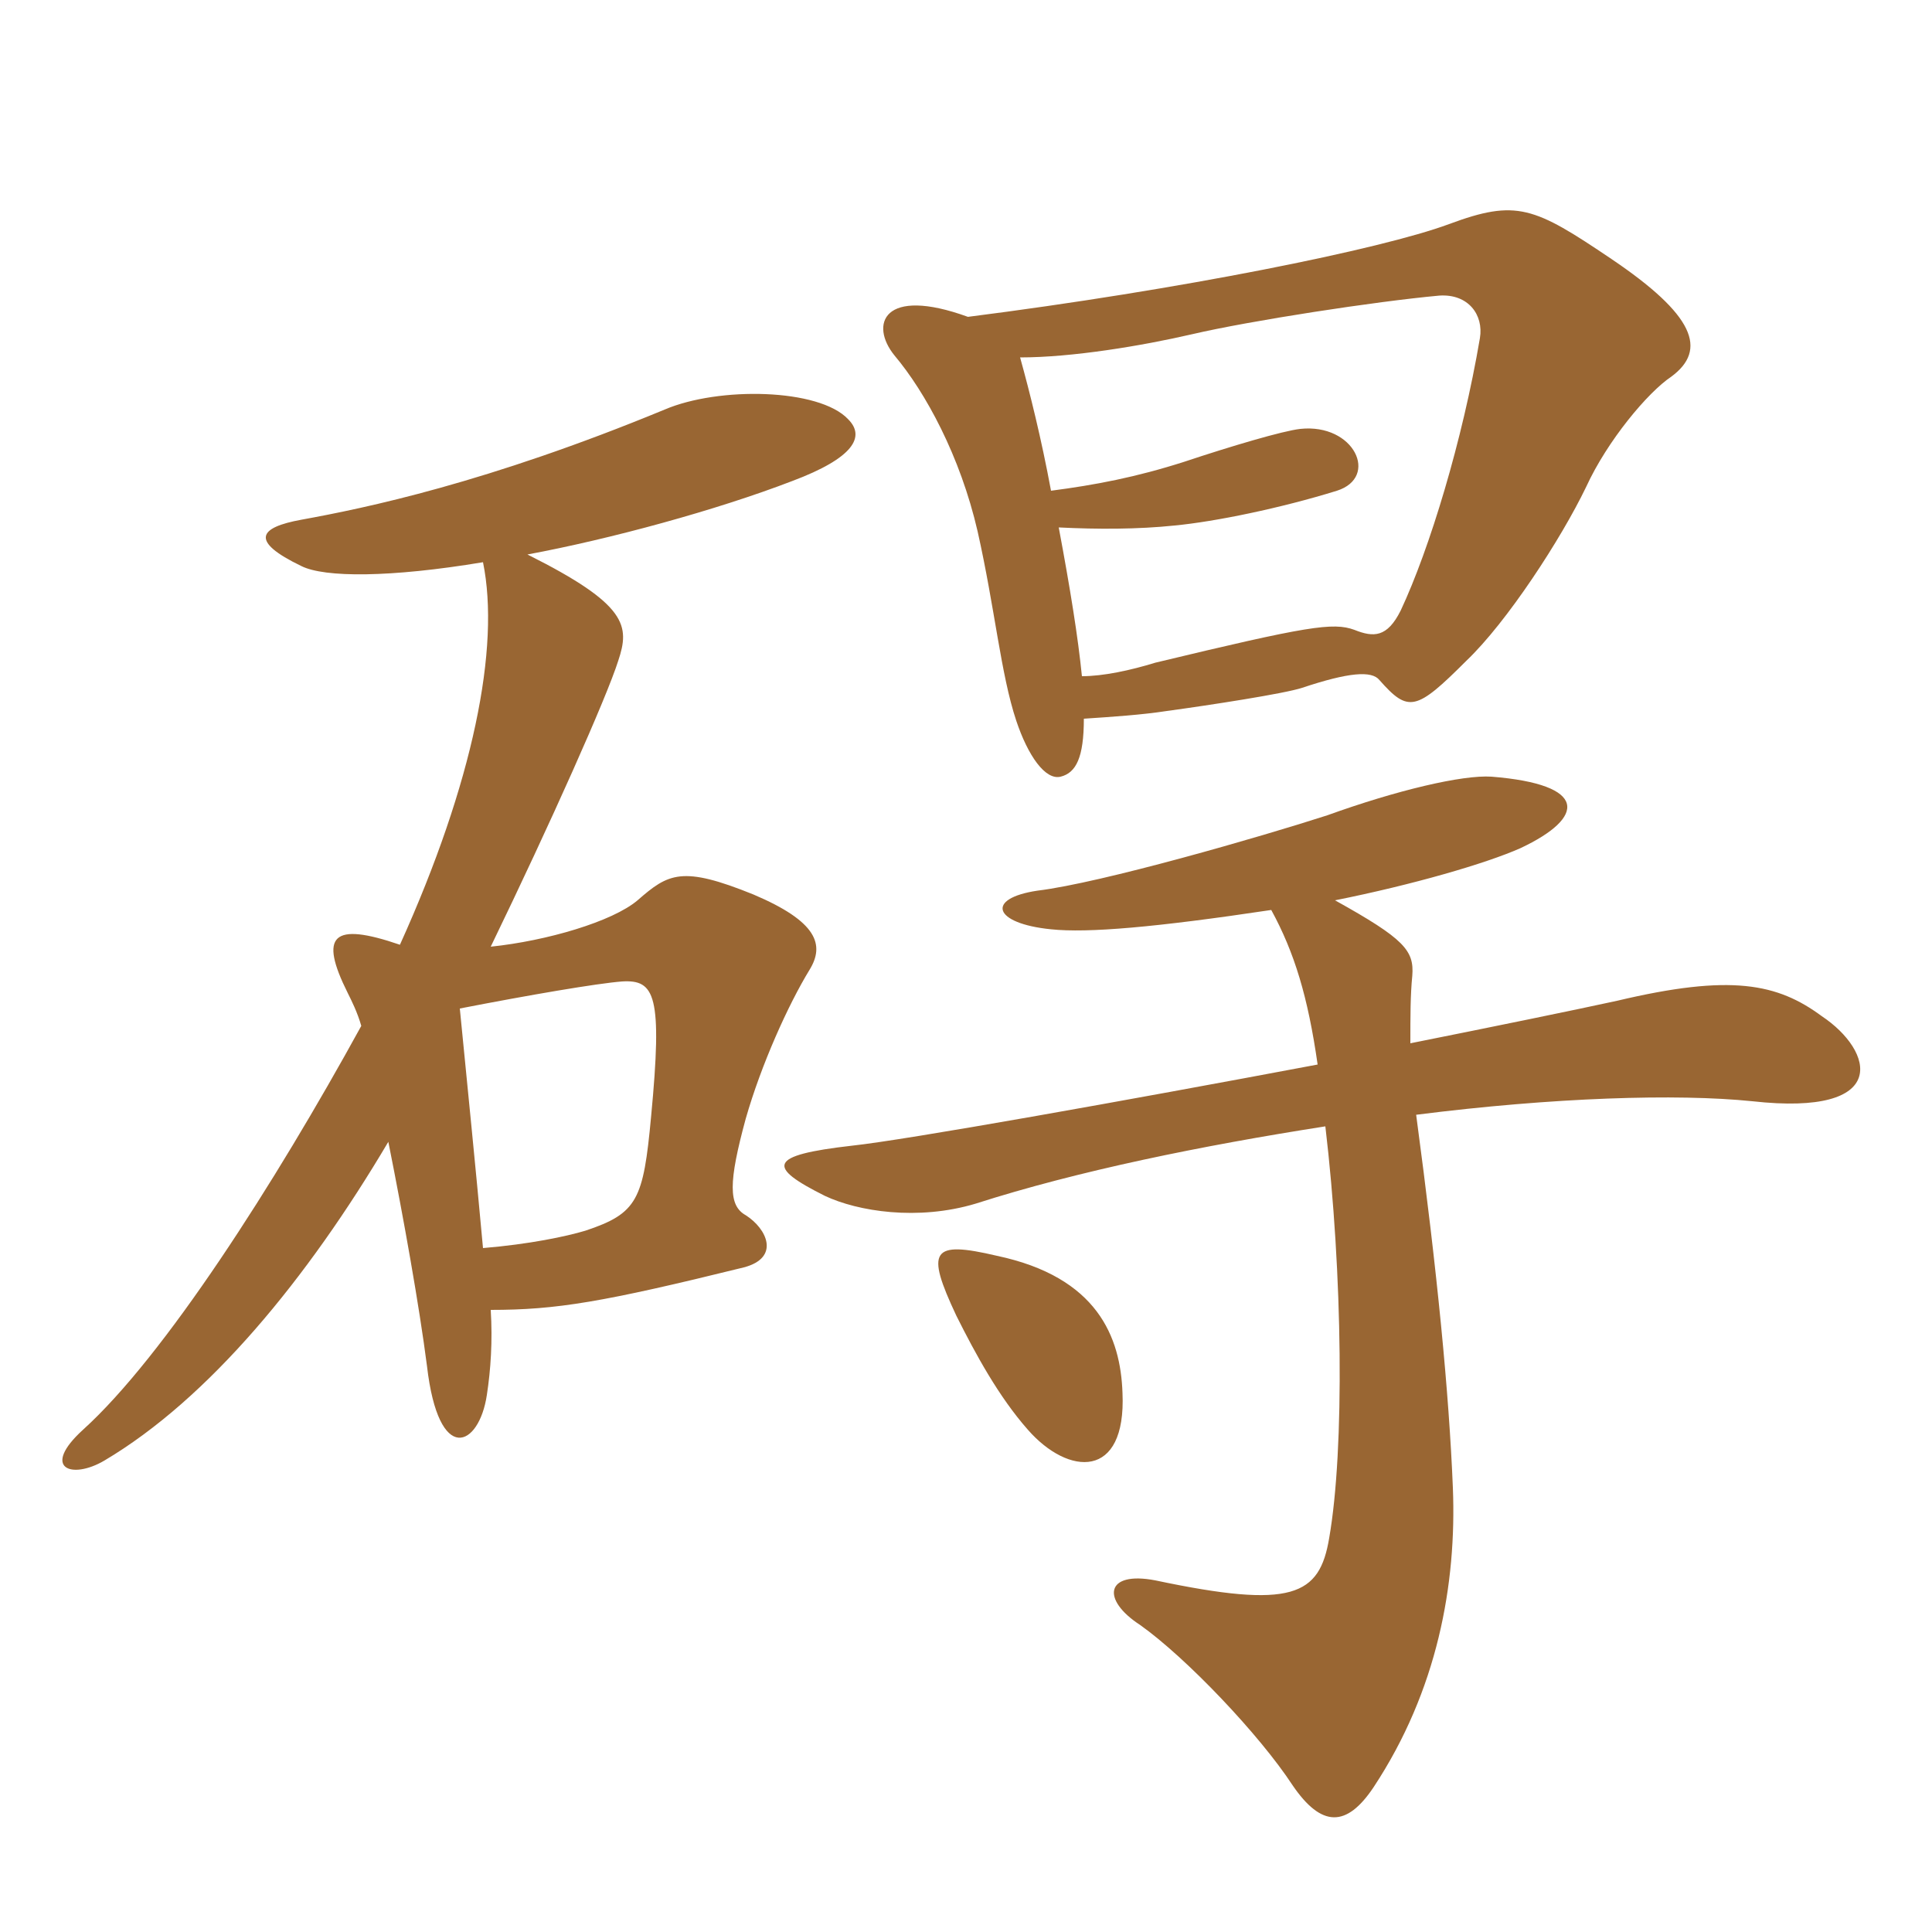 <svg xmlns="http://www.w3.org/2000/svg" xmlns:xlink="http://www.w3.org/1999/xlink" width="150" height="150"><path fill="#996633" padding="10" d="M129.75 29.25C132.60 27.15 131.55 24.45 125.10 20.10C119.10 16.05 117.75 15.45 112.50 17.40C107.25 19.35 91.65 22.50 75.15 24.60C68.55 22.20 67.50 25.20 69.45 27.60C71.85 30.45 74.55 35.40 75.90 41.25C77.25 47.25 77.70 52.35 78.90 55.95C79.80 58.65 81.15 60.60 82.35 60.30C83.55 60 84.15 58.80 84.15 55.80C86.40 55.65 88.65 55.50 90.60 55.20C93.90 54.75 99.75 53.85 101.10 53.40C104.70 52.20 106.50 52.05 107.10 52.80C109.35 55.35 109.95 55.20 113.85 51.30C117 48.30 121.20 41.85 123.15 37.80C124.80 34.20 127.95 30.45 129.75 29.25ZM65.85 32.55C63.60 30.15 55.80 30 51.60 31.80C37.80 37.50 28.35 39.45 23.40 40.35C20.10 40.95 19.35 42 23.40 43.95C25.20 44.85 30.30 44.85 37.50 43.65C38.85 50.25 36.75 60.75 31.05 73.35C25.80 71.55 24.75 72.60 27 77.10C27.30 77.70 27.75 78.60 28.05 79.65C21.30 91.95 12.75 105.30 6.45 111C3.15 114 5.55 114.90 8.10 113.40C16.20 108.60 23.85 99.30 30.15 88.65C31.35 94.65 32.55 101.40 33.15 106.05C34.05 113.85 37.20 112.35 37.80 108.30C38.10 106.35 38.25 104.10 38.10 101.70C43.20 101.70 46.80 101.10 57.75 98.40C60.60 97.65 59.55 95.40 57.90 94.35C56.55 93.60 56.55 91.80 57.90 86.85C59.10 82.65 61.20 78 62.85 75.30C64.05 73.35 63.45 71.55 58.50 69.45C52.95 67.20 51.90 67.80 49.50 69.90C47.55 71.55 42.45 73.05 38.10 73.50C42.75 63.90 47.10 54.15 48 51.30C48.90 48.60 48.75 46.95 40.95 43.05C47.40 41.85 55.65 39.60 61.50 37.35C66.30 35.55 67.20 33.90 65.85 32.55ZM141.45 78.90C138 76.35 134.40 75.60 125.55 77.70C122.10 78.45 116.25 79.65 109.50 81C109.50 78.90 109.50 77.25 109.65 75.75C109.80 73.80 109.05 72.90 103.65 69.90C109.65 68.70 115.35 67.05 118.05 65.85C123.15 63.45 123.30 60.90 115.80 60.30C113.55 60.15 108.45 61.35 103.05 63.30C97.95 64.95 85.50 68.55 80.55 69.15C76.50 69.75 77.10 71.70 81.60 72.15C84.45 72.45 89.70 72 98.70 70.65C100.50 73.95 101.55 77.40 102.30 82.65C87.15 85.50 70.35 88.50 66.15 88.95C59.55 89.70 59.55 90.60 64.05 92.85C66.60 94.05 71.25 94.80 75.75 93.45C83.70 90.90 93.30 88.95 102.90 87.45C104.25 98.85 104.40 112.50 103.20 119.40C102.45 123.90 100.35 124.95 89.70 122.70C85.80 121.95 85.50 124.20 88.50 126.15C92.10 128.70 97.80 134.70 100.35 138.60C102.60 141.90 104.55 141.90 106.65 138.75C111.60 131.25 113.10 123 112.80 115.50C112.50 108.15 111.60 98.85 109.95 86.55C120.60 85.20 130.20 84.90 136.05 85.50C146.85 86.70 145.50 81.60 141.45 78.90ZM87.15 108.15C87 103.80 85.20 99.15 77.40 97.50C72.30 96.30 71.85 97.05 74.25 102.15C75.75 105.15 77.55 108.45 79.80 111C82.95 114.60 87.45 114.90 87.15 108.15ZM114.90 26.25C113.55 34.20 111 42.60 108.75 47.40C107.70 49.50 106.65 49.50 105.15 48.90C103.50 48.30 101.55 48.60 89.70 51.45C87.75 52.05 85.65 52.50 84 52.50C83.70 49.50 83.10 45.75 82.20 40.95C85.20 41.10 88.35 41.10 91.20 40.80C94.35 40.50 99.45 39.45 103.80 38.10C107.10 37.05 105.15 32.85 100.95 33.30C99.60 33.45 95.55 34.65 91.95 35.85C88.20 37.05 85.05 37.65 81.60 38.10C80.85 34.05 79.95 30.45 79.20 27.75C83.25 27.75 88.65 26.85 92.55 25.95C97.05 24.90 106.80 23.40 111.75 22.95C114 22.80 115.20 24.45 114.90 26.25ZM50.55 86.70C49.95 93.15 49.50 94.20 45.45 95.55C43.95 96 41.10 96.60 37.50 96.90C36.90 90.30 36.30 84.45 35.70 78.30C41.10 77.25 46.35 76.35 48.30 76.20C50.85 76.05 51.45 77.25 50.55 86.70Z"/></svg>